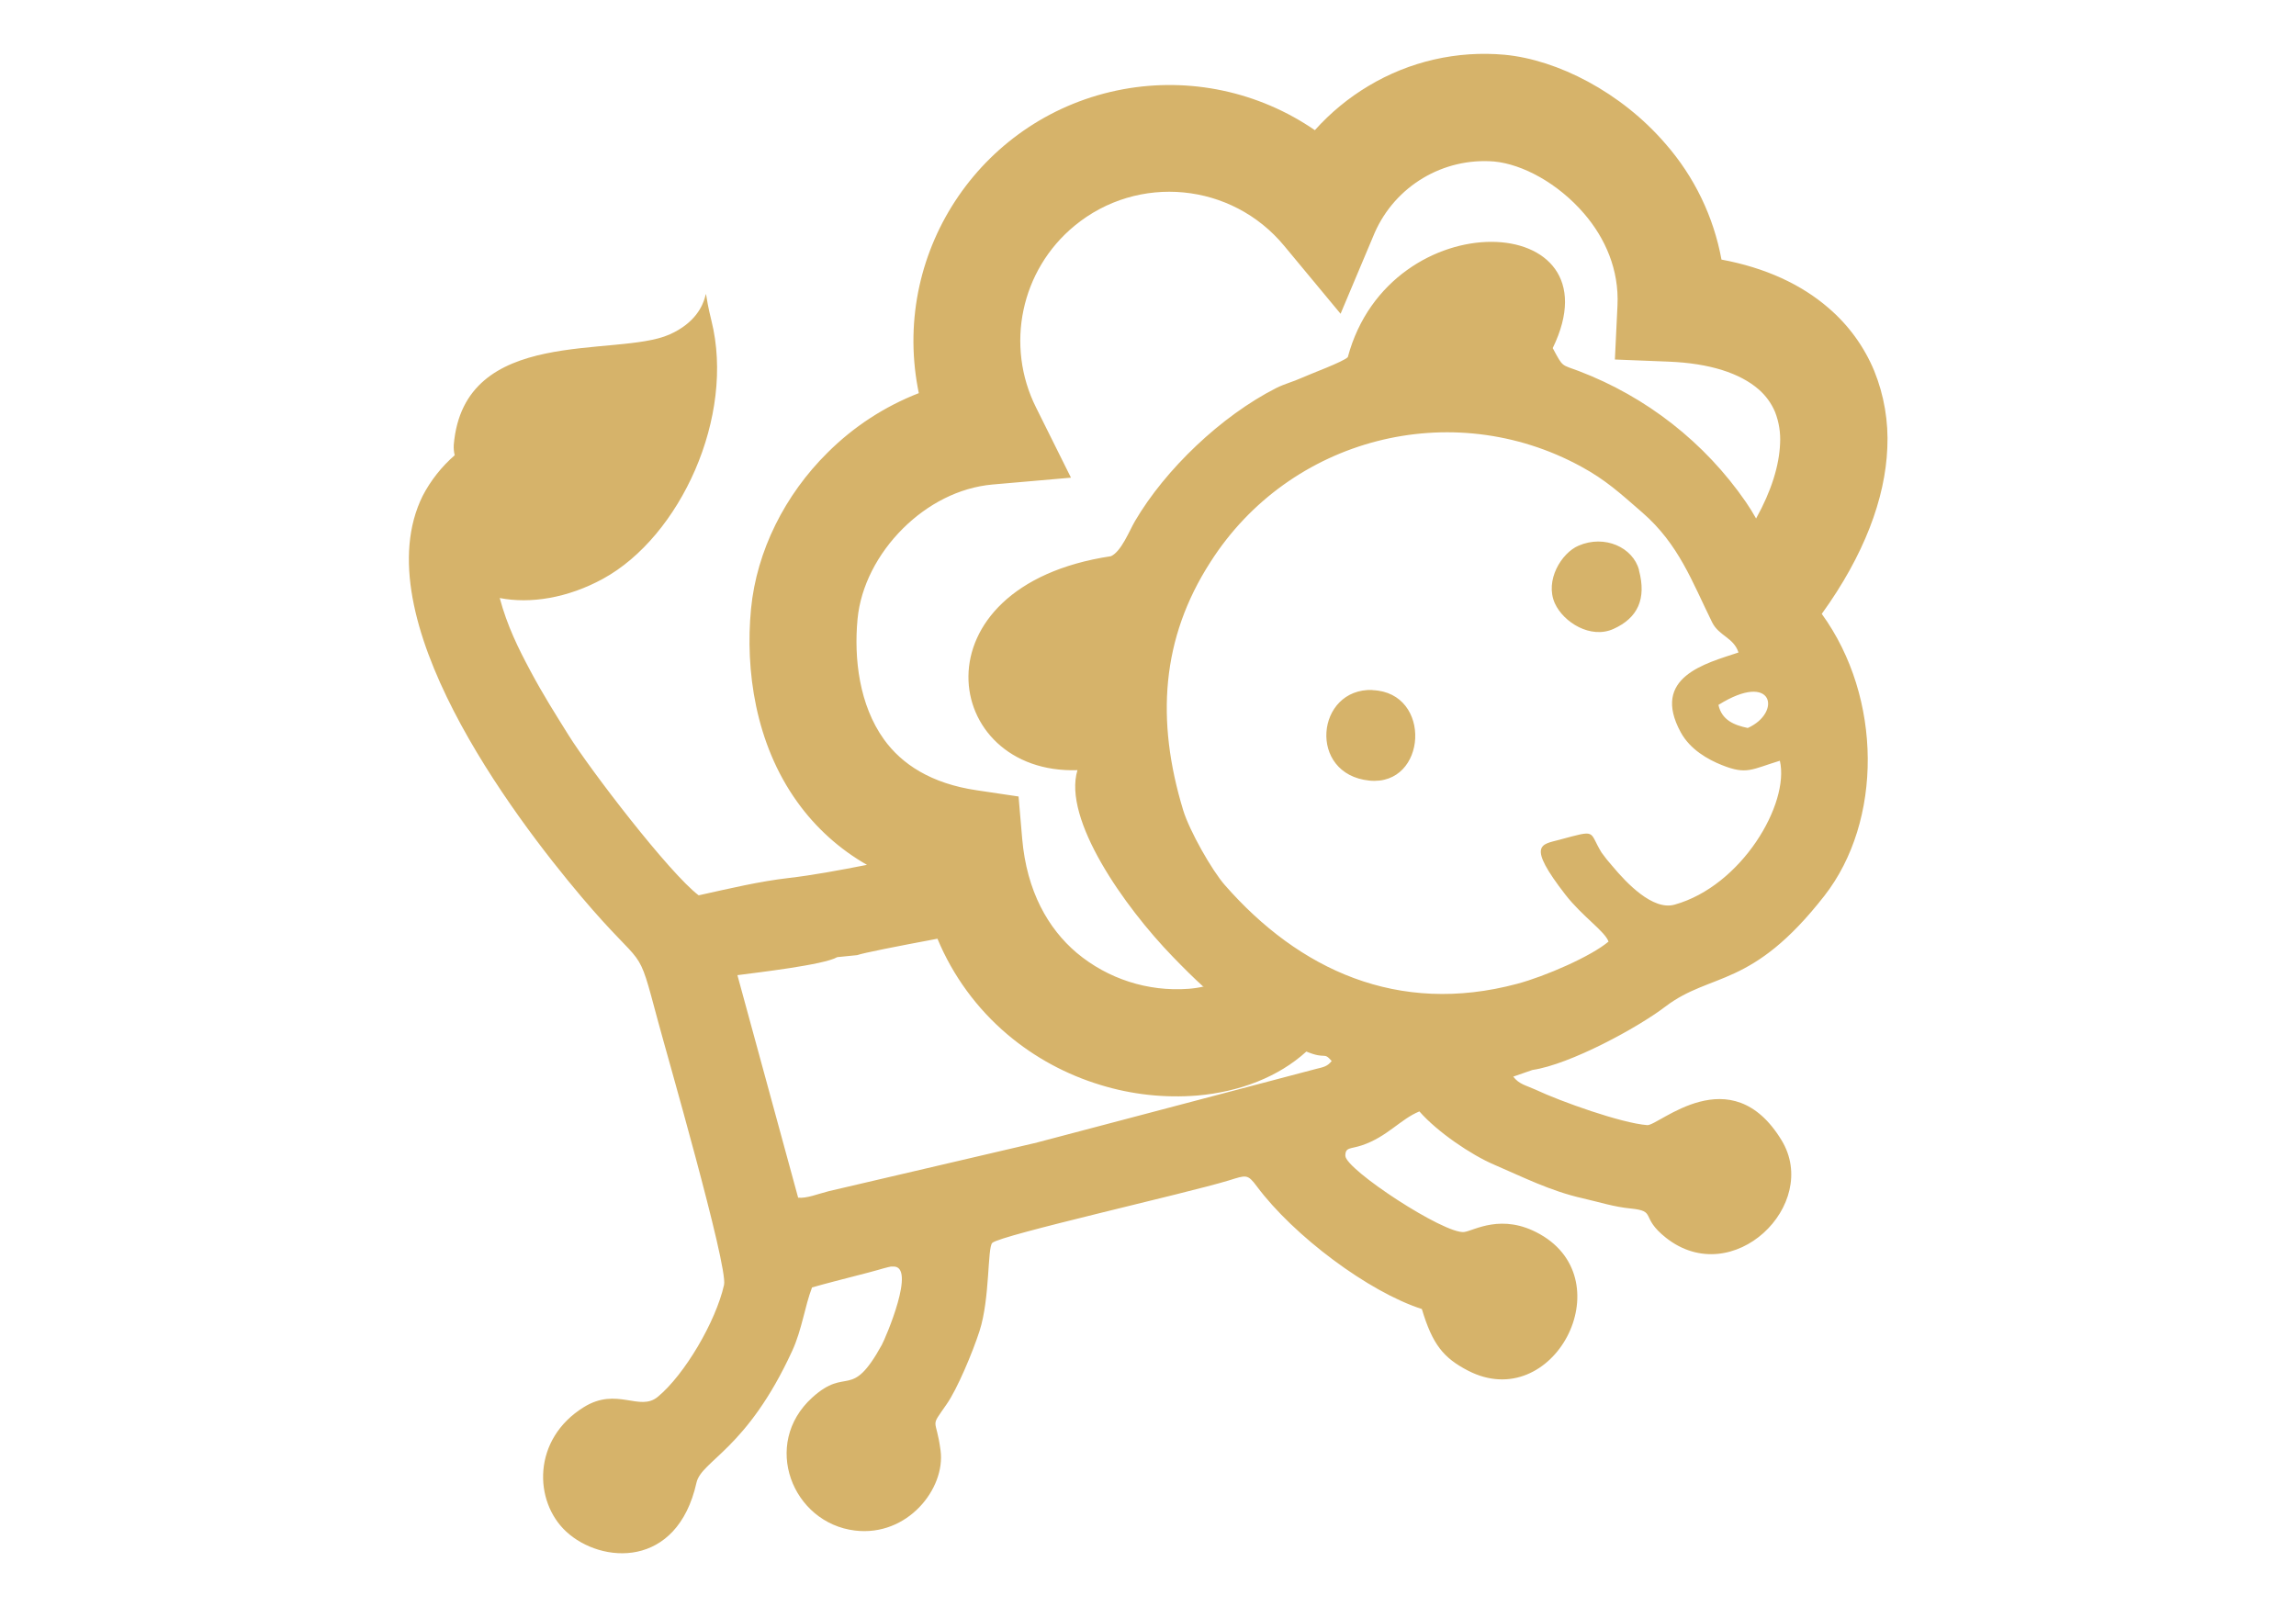 <?xml version="1.0" encoding="UTF-8"?> <svg xmlns="http://www.w3.org/2000/svg" id="_Слой_1" version="1.1" viewBox="0 0 400 280"><defs><style> .st0 { fill: #d6b36a; fill-rule: evenodd; } </style></defs><path class="st0" d="M302.87,113.68c-.83-2.59-3.4-2.87-4.58-5.23-3.51-7.11-5.79-13.59-12.15-19.13-4.01-3.49-6.41-5.7-10.71-8.04-22.55-12.29-50.76-5.01-64.56,16.66-8.55,13.28-9.52,27.51-4.74,43.23,1.1,3.61,5.04,10.54,7.27,13.06,12.9,14.73,30.13,22.74,50.9,17.19,4.93-1.31,12.92-4.81,15.93-7.36-.6-1.77-4.55-4.37-7.51-8.17-6.87-8.86-4.14-8.73-1.05-9.57,6.72-1.81,5.04-1.53,7.34,2.22.6.84,1.25,1.65,1.94,2.42,2.42,2.9,6.99,7.72,10.77,6.67,11.71-3.26,20.1-17.6,18.36-25.08-4.92,1.49-5.75,2.5-10.09.76-2.43-.97-5.52-2.69-7.17-5.7-5.26-9.64,4.34-12.02,10.02-13.91M304.43,126.87c6.04-2.66,4.58-10.07-5.05-4.05.58,2.66,2.75,3.53,5.1,4.02l-.05.03h0ZM239.12,120.25c10.48.39,9.52,16.76-.55,15.76-10.81-1.1-9.33-16.15.56-15.79v.03h0ZM285.53,99.35c1.35,5.03-.23,8.33-4.43,10.23-3.99,1.81-8.73-1.16-10.22-4.46-1.78-3.96,1.13-8.76,4.12-10.04,4.57-1.98,9.49.31,10.54,4.22v.04h0ZM209.71,171.98c-1.78-1.61-3.55-3.38-5.38-5.27-8.51-8.78-19.21-24.01-16.62-32.52-23.76.79-28.83-32.08,5.84-37.28,1.81-.83,3.19-4.42,4.18-6.11,5.29-9.03,15.04-18.33,24.59-23.18,1.49-.75,3.05-1.14,4.35-1.74,1.57-.72,7.4-2.85,8.14-3.66,7.32-27.32,47.45-25.71,35.7-1.57,1.84,3.43,1.46,2.83,4.52,3.99,11.8,4.49,21.96,12.44,29.13,22.83.64.93,1.23,1.89,1.78,2.87,2.66-4.79,4.02-9.2,4.18-13.06.1-1.87-.19-3.73-.87-5.48-.64-1.53-1.63-2.89-2.88-3.97-3.23-2.8-8.49-4.54-15.68-4.82l-9.35-.37.45-9.41c.3-6.27-2.16-11.74-5.78-15.97-4.59-5.35-10.77-8.65-15.7-9.12-8.87-.72-17.22,4.26-20.81,12.4l-5.95,14.13-9.81-11.82c-9.13-11.06-25.49-12.63-36.55-3.5-9.34,7.7-12.11,20.84-6.69,31.66l6.08,12.22-13.66,1.19c-5.87.52-11.35,3.43-15.6,7.65-4.42,4.39-7.37,10.05-7.92,15.77-.66,6.93.31,15.01,4.59,20.98,3.11,4.33,8.23,7.71,16.2,8.88l7.26,1.08.63,7.34c.79,9.19,4.54,15.7,9.5,19.9,5.43,4.55,12.41,6.79,19.47,6.27.9-.07,1.78-.2,2.66-.4v.05h0ZM79.21,79.3c-.14-.58-.19-1.18-.16-1.77,1.76-20.9,28.33-15.15,37.57-19.24,9.12-4.03,4.89-12.2,7.32-2.43,4.18,16.72-5.43,37.62-18.88,44.98-6.17,3.37-12.65,4.4-18,3.36,1.31,4.87,3.22,8.72,5.33,12.67,2.23,4.18,4.31,7.45,6.64,11.19,3.75,6.02,17.59,24.09,22.69,27.94,5.37-1.19,10.56-2.43,15.68-3.02,4.03-.46,8.82-1.34,13.64-2.29-4.8-2.74-8.94-6.48-12.15-10.97-7.32-10.19-9.07-22.99-8.05-33.63.98-10.13,5.93-19.9,13.32-27.21,4.52-4.52,9.94-8.06,15.91-10.38l-.18-.93c-4.49-24.23,11.5-47.51,35.73-52.01,11.65-2.16,23.68.4,33.45,7.12,2.71-3.03,5.86-5.63,9.35-7.71,7.13-4.28,15.43-6.18,23.71-5.43,9.21.87,20.3,6.52,28.05,15.54,5,5.72,8.36,12.68,9.73,20.15,7.66,1.42,13.94,4.34,18.68,8.46,3.46,2.97,6.18,6.71,7.93,10.93,1.72,4.25,2.5,8.83,2.28,13.42-.35,8.8-4.05,18.72-11.42,28.92,10.61,14.63,10.6,36.13.46,49.12-12.74,16.31-19.68,13.2-27.74,19.33-4.7,3.6-16.54,10.05-23.13,11.02l-3.34,1.16c1.05,1.36,2.23,1.51,3.84,2.25,4.44,2.09,15,5.86,19.51,6.2,1.98.15,14.56-11.89,23.4,2.64,6.82,11.21-8.49,26.19-20.15,16.98-4.61-3.66-1.48-4.63-6.2-5.1-2.88-.29-5.18-1.05-8.29-1.77-5.64-1.26-10.61-3.79-15.44-5.86-4-1.71-9.89-5.7-13.02-9.28-3.32,1.36-5.6,4.43-10.02,5.91-1.99.67-2.88.28-2.88,1.81,0,2.38,17.3,13.73,20.71,13.29,1.7-.22,6.56-3.38,13.21.39,14.49,8.2,2.28,31.42-12.54,23.77-4.29-2.22-6.2-4.56-8.05-10.74-9.26-2.97-22.31-12.73-28.74-21.36-1.64-2.21-1.86-1.98-4.87-1.05-7.54,2.3-39.86,9.55-41.23,10.89-.86.84-.39,9.65-2.21,15.32-1.2,3.73-3.9,10.17-5.75,12.8-2.99,4.33-1.84,2.06-1.05,8.03.9,6.64-5.75,15.07-14.9,13.97-10.92-1.31-16.37-15.08-7.46-23.17,6.12-5.55,6.71.64,12.12-9.17.66-1.21,6.11-13.88,1.95-13.66-1.1.06.38-.11-.82.1-.36.07-1.4.38-1.82.5-1.22.34-2.43.66-3.66.97-2.59.68-5.23,1.33-7.8,2.07-1.26,3.28-1.75,7.32-3.44,11.02-7.9,17.22-15.81,19.13-16.69,22.99-3.37,15.08-16.62,14.17-22.7,8.53-5.69-5.27-5.93-16.12,3.08-21.69,5.79-3.58,9.7.87,12.9-1.81,4.66-3.87,10.07-13.06,11.52-19.48.73-3.21-10.22-41.09-11.5-45.93-3.84-14.29-1.94-8.21-13.32-21.66-12.11-14.32-38.07-48.85-27.69-69.88,1.4-2.7,3.31-5.11,5.61-7.11h-.02ZM180.12,199.21l49.18-12.97c1.35-.32,1.96-.45,2.7-1.37-1.46-1.69-.92-.2-4.41-1.65-4.84,4.4-11.58,7.02-18.98,7.66-5.7.46-11.43-.16-16.89-1.84-5.94-1.8-11.45-4.78-16.2-8.79-5.34-4.52-9.52-10.24-12.2-16.69-7.21,1.35-12.99,2.49-13.98,2.86l-3.48.35c-2.29,1.35-14.09,2.7-17.39,3.14l10.58,38.77c1.52.15,3.46-.66,5.32-1.13l35.75-8.35h0Z"></path></svg> 